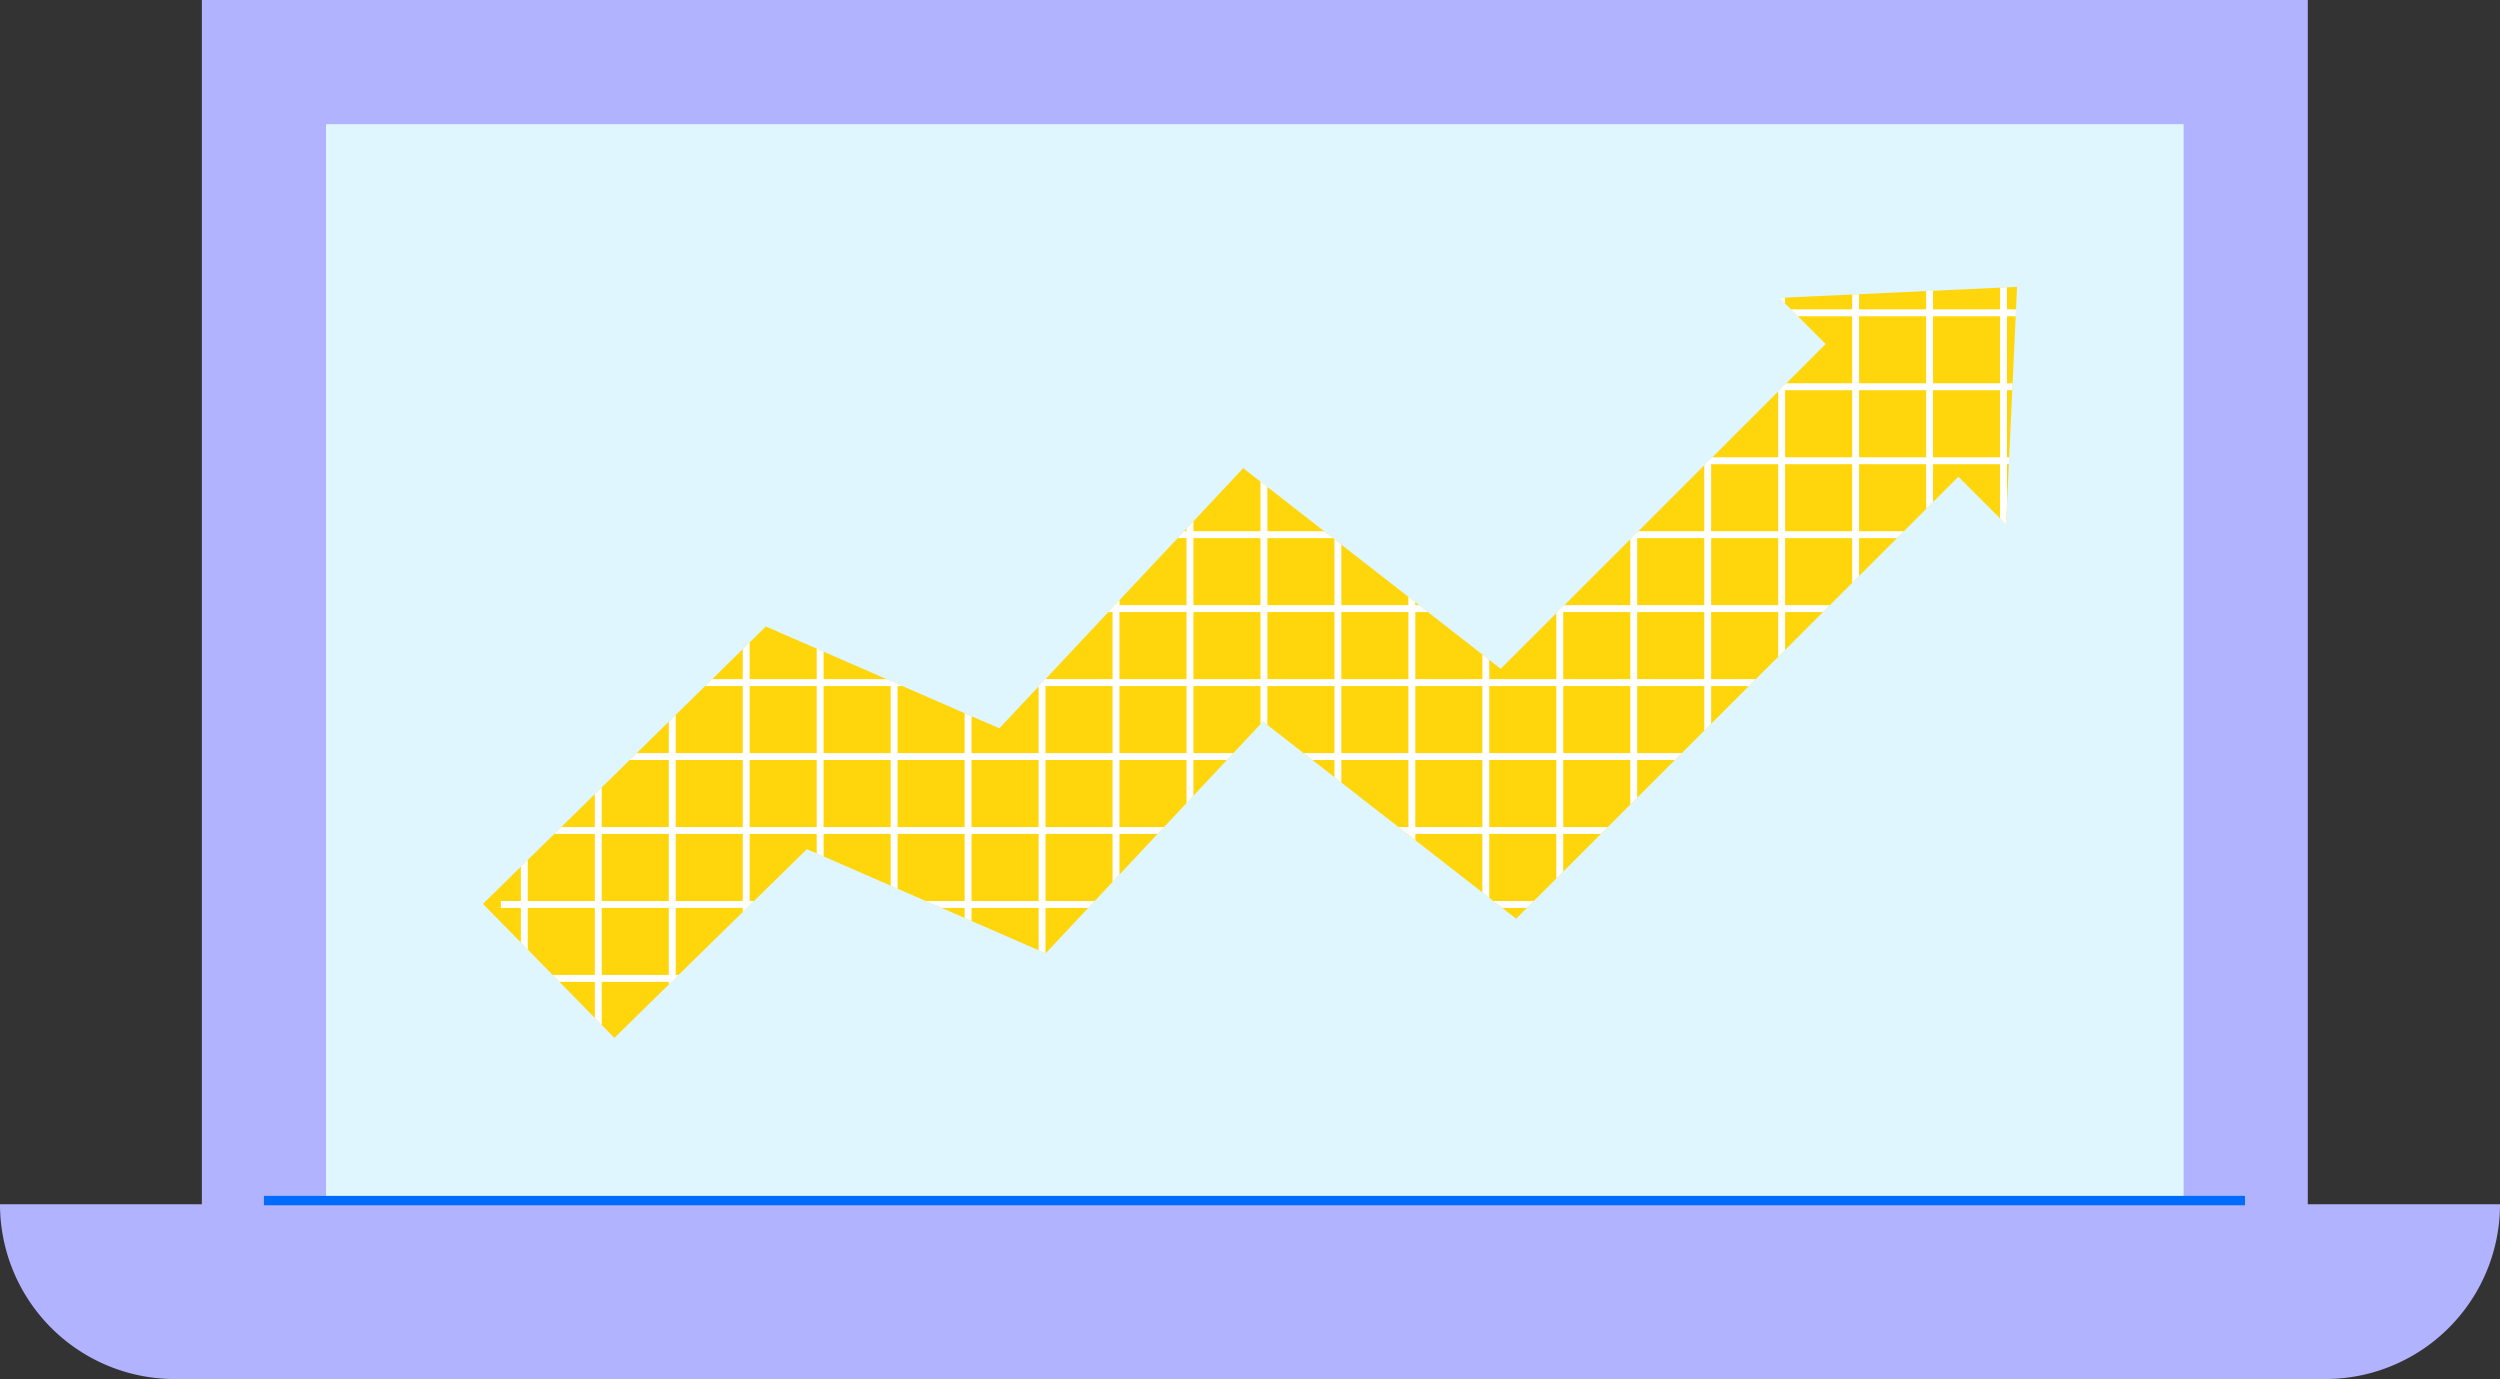 <svg xmlns="http://www.w3.org/2000/svg" xmlns:xlink="http://www.w3.org/1999/xlink" width="388.056" height="214.056" viewBox="0 0 388.056 214.056">
  <rect x="0" y="0" width="388.056" height="214.056" fill="#333333" stroke="none"/>
  <defs>
    <clipPath id="clip-path">
      <path id="Path_60868" data-name="Path 60868" d="M296.473,34.652,259.6,36.364l7.163,7.163-50.442,50.41L176.356,62.8,138.5,103.183,102.261,87.372,58.343,130.429l20.4,20.806,29.883-29.3,37.065,16.173,33.735-35.984,39.287,30.612L287.364,64.13l7.4,7.4Z" transform="translate(-58.343 -34.652)" fill="#ffd60c"/>
    </clipPath>
  </defs>
  <g id="アートワーク_14" data-name="アートワーク 14" transform="translate(194.028 107.028)">
    <g id="Group_16153" data-name="Group 16153" transform="translate(-194.028 -107.028)">
      <rect id="Rectangle_11178" data-name="Rectangle 11178" width="326.886" height="205.63" transform="translate(31.333)" fill="#b2b3fe"/>
      <rect id="Rectangle_11179" data-name="Rectangle 11179" width="167.083" height="288.34" transform="translate(338.945 19.273) rotate(90)" fill="#dff6fe"/>
      <g id="Group_16152" data-name="Group 16152" transform="translate(74.963 44.523)">
        <path id="Path_60867" data-name="Path 60867" d="M296.473,34.652,259.6,36.364l7.163,7.163-50.442,50.41L176.356,62.8,138.5,103.183,102.261,87.372,58.343,130.429l20.4,20.806,29.883-29.3,37.065,16.173,33.735-35.984,39.287,30.612L287.364,64.13l7.4,7.4Z" transform="translate(-58.343 -34.652)" fill="#ffd60c"/>
        <g id="Group_16151" data-name="Group 16151" clip-path="url(#clip-path)">
          <g id="Group_16150" data-name="Group 16150" transform="translate(-5.054 -103.127)">
            <g id="Group_16148" data-name="Group 16148" transform="translate(7.833 3.834)">
              <line id="Line_3103" data-name="Line 3103" x2="247.213" fill="none" stroke="#fff" stroke-miterlimit="10" stroke-width="1.074"/>
              <line id="Line_3104" data-name="Line 3104" x2="247.213" transform="translate(0 11.48)" fill="none" stroke="#fff" stroke-miterlimit="10" stroke-width="1.074"/>
              <line id="Line_3105" data-name="Line 3105" x2="247.213" transform="translate(0 22.96)" fill="none" stroke="#fff" stroke-miterlimit="10" stroke-width="1.074"/>
              <line id="Line_3106" data-name="Line 3106" x2="247.213" transform="translate(0 34.441)" fill="none" stroke="#fff" stroke-miterlimit="10" stroke-width="1.074"/>
              <line id="Line_3107" data-name="Line 3107" x2="247.213" transform="translate(0 45.921)" fill="none" stroke="#fff" stroke-miterlimit="10" stroke-width="1.074"/>
              <line id="Line_3108" data-name="Line 3108" x2="247.213" transform="translate(0 57.401)" fill="none" stroke="#fff" stroke-miterlimit="10" stroke-width="1.074"/>
              <line id="Line_3109" data-name="Line 3109" x2="247.213" transform="translate(0 68.881)" fill="none" stroke="#fff" stroke-miterlimit="10" stroke-width="1.074"/>
              <line id="Line_3110" data-name="Line 3110" x2="247.213" transform="translate(0 80.361)" fill="none" stroke="#fff" stroke-miterlimit="10" stroke-width="1.074"/>
              <line id="Line_3111" data-name="Line 3111" x2="247.213" transform="translate(0 91.841)" fill="none" stroke="#fff" stroke-miterlimit="10" stroke-width="1.074"/>
              <line id="Line_3112" data-name="Line 3112" x2="247.213" transform="translate(0 103.322)" fill="none" stroke="#fff" stroke-miterlimit="10" stroke-width="1.074"/>
              <line id="Line_3113" data-name="Line 3113" x2="247.213" transform="translate(0 114.802)" fill="none" stroke="#fff" stroke-miterlimit="10" stroke-width="1.074"/>
              <line id="Line_3114" data-name="Line 3114" x2="247.213" transform="translate(0 126.282)" fill="none" stroke="#fff" stroke-miterlimit="10" stroke-width="1.074"/>
              <line id="Line_3115" data-name="Line 3115" x2="247.213" transform="translate(0 137.762)" fill="none" stroke="#fff" stroke-miterlimit="10" stroke-width="1.074"/>
              <line id="Line_3116" data-name="Line 3116" x2="247.213" transform="translate(0 149.242)" fill="none" stroke="#fff" stroke-miterlimit="10" stroke-width="1.074"/>
              <line id="Line_3117" data-name="Line 3117" x2="247.213" transform="translate(0 160.723)" fill="none" stroke="#fff" stroke-miterlimit="10" stroke-width="1.074"/>
              <line id="Line_3118" data-name="Line 3118" x2="247.213" transform="translate(0 172.203)" fill="none" stroke="#fff" stroke-miterlimit="10" stroke-width="1.074"/>
              <line id="Line_3119" data-name="Line 3119" x2="247.213" transform="translate(0 183.683)" fill="none" stroke="#fff" stroke-miterlimit="10" stroke-width="1.074"/>
              <line id="Line_3120" data-name="Line 3120" x2="247.213" transform="translate(0 195.163)" fill="none" stroke="#fff" stroke-miterlimit="10" stroke-width="1.074"/>
              <line id="Line_3121" data-name="Line 3121" x2="247.213" transform="translate(0 206.643)" fill="none" stroke="#fff" stroke-miterlimit="10" stroke-width="1.074"/>
              <line id="Line_3122" data-name="Line 3122" x2="247.213" transform="translate(0 218.124)" fill="none" stroke="#fff" stroke-miterlimit="10" stroke-width="1.074"/>
              <line id="Line_3123" data-name="Line 3123" x2="247.213" transform="translate(0 229.604)" fill="none" stroke="#fff" stroke-miterlimit="10" stroke-width="1.074"/>
              <line id="Line_3124" data-name="Line 3124" x2="247.213" transform="translate(0 241.084)" fill="none" stroke="#fff" stroke-miterlimit="10" stroke-width="1.074"/>
              <line id="Line_3125" data-name="Line 3125" x2="247.213" transform="translate(0 252.564)" fill="none" stroke="#fff" stroke-miterlimit="10" stroke-width="1.074"/>
            </g>
            <g id="Group_16149" data-name="Group 16149" transform="translate(0 0)">
              <line id="Line_3126" data-name="Line 3126" y2="264.739" transform="translate(252.564)" fill="none" stroke="#fff" stroke-miterlimit="10" stroke-width="1.074"/>
              <line id="Line_3127" data-name="Line 3127" y2="264.739" transform="translate(241.084)" fill="none" stroke="#fff" stroke-miterlimit="10" stroke-width="1.074"/>
              <line id="Line_3128" data-name="Line 3128" y2="264.739" transform="translate(229.604)" fill="none" stroke="#fff" stroke-miterlimit="10" stroke-width="1.074"/>
              <line id="Line_3129" data-name="Line 3129" y2="264.739" transform="translate(218.124)" fill="none" stroke="#fff" stroke-miterlimit="10" stroke-width="1.074"/>
              <line id="Line_3130" data-name="Line 3130" y2="264.739" transform="translate(206.643)" fill="none" stroke="#fff" stroke-miterlimit="10" stroke-width="1.074"/>
              <line id="Line_3131" data-name="Line 3131" y2="264.739" transform="translate(195.163)" fill="none" stroke="#fff" stroke-miterlimit="10" stroke-width="1.074"/>
              <line id="Line_3132" data-name="Line 3132" y2="264.739" transform="translate(183.683)" fill="none" stroke="#fff" stroke-miterlimit="10" stroke-width="1.074"/>
              <line id="Line_3133" data-name="Line 3133" y2="264.739" transform="translate(172.203)" fill="none" stroke="#fff" stroke-miterlimit="10" stroke-width="1.074"/>
              <line id="Line_3134" data-name="Line 3134" y2="264.739" transform="translate(160.723)" fill="none" stroke="#fff" stroke-miterlimit="10" stroke-width="1.074"/>
              <line id="Line_3135" data-name="Line 3135" y2="264.739" transform="translate(149.242)" fill="none" stroke="#fff" stroke-miterlimit="10" stroke-width="1.074"/>
              <line id="Line_3136" data-name="Line 3136" y2="264.739" transform="translate(137.762)" fill="none" stroke="#fff" stroke-miterlimit="10" stroke-width="1.074"/>
              <line id="Line_3137" data-name="Line 3137" y2="264.739" transform="translate(126.282)" fill="none" stroke="#fff" stroke-miterlimit="10" stroke-width="1.074"/>
              <line id="Line_3138" data-name="Line 3138" y2="264.739" transform="translate(114.802)" fill="none" stroke="#fff" stroke-miterlimit="10" stroke-width="1.074"/>
              <line id="Line_3139" data-name="Line 3139" y2="264.739" transform="translate(103.322)" fill="none" stroke="#fff" stroke-miterlimit="10" stroke-width="1.074"/>
              <line id="Line_3140" data-name="Line 3140" y2="264.739" transform="translate(91.841)" fill="none" stroke="#fff" stroke-miterlimit="10" stroke-width="1.074"/>
              <line id="Line_3141" data-name="Line 3141" y2="264.739" transform="translate(80.361)" fill="none" stroke="#fff" stroke-miterlimit="10" stroke-width="1.074"/>
              <line id="Line_3142" data-name="Line 3142" y2="264.739" transform="translate(68.881)" fill="none" stroke="#fff" stroke-miterlimit="10" stroke-width="1.074"/>
              <line id="Line_3143" data-name="Line 3143" y2="264.739" transform="translate(57.401)" fill="none" stroke="#fff" stroke-miterlimit="10" stroke-width="1.074"/>
              <line id="Line_3144" data-name="Line 3144" y2="264.739" transform="translate(45.921)" fill="none" stroke="#fff" stroke-miterlimit="10" stroke-width="1.074"/>
              <line id="Line_3145" data-name="Line 3145" y2="264.739" transform="translate(34.441)" fill="none" stroke="#fff" stroke-miterlimit="10" stroke-width="1.074"/>
              <line id="Line_3146" data-name="Line 3146" y2="264.739" transform="translate(22.96)" fill="none" stroke="#fff" stroke-miterlimit="10" stroke-width="1.074"/>
              <line id="Line_3147" data-name="Line 3147" y2="264.739" transform="translate(11.48)" fill="none" stroke="#fff" stroke-miterlimit="10" stroke-width="1.074"/>
              <line id="Line_3148" data-name="Line 3148" y2="264.739" fill="none" stroke="#fff" stroke-miterlimit="10" stroke-width="1.074"/>
            </g>
          </g>
        </g>
      </g>
      <path id="Rectangle_11180" data-name="Rectangle 11180" d="M0,0H388.056a0,0,0,0,1,0,0V0a27.133,27.133,0,0,1-27.133,27.133H27.133A27.133,27.133,0,0,1,0,0V0A0,0,0,0,1,0,0Z" transform="translate(0 186.924)" fill="#b2b3fe"/>
      <line id="Line_3149" data-name="Line 3149" x2="307.502" transform="translate(40.968 186.356)" fill="none" stroke="#006bff" stroke-miterlimit="10" stroke-width="1.457"/>
    </g>
  </g>
</svg>
